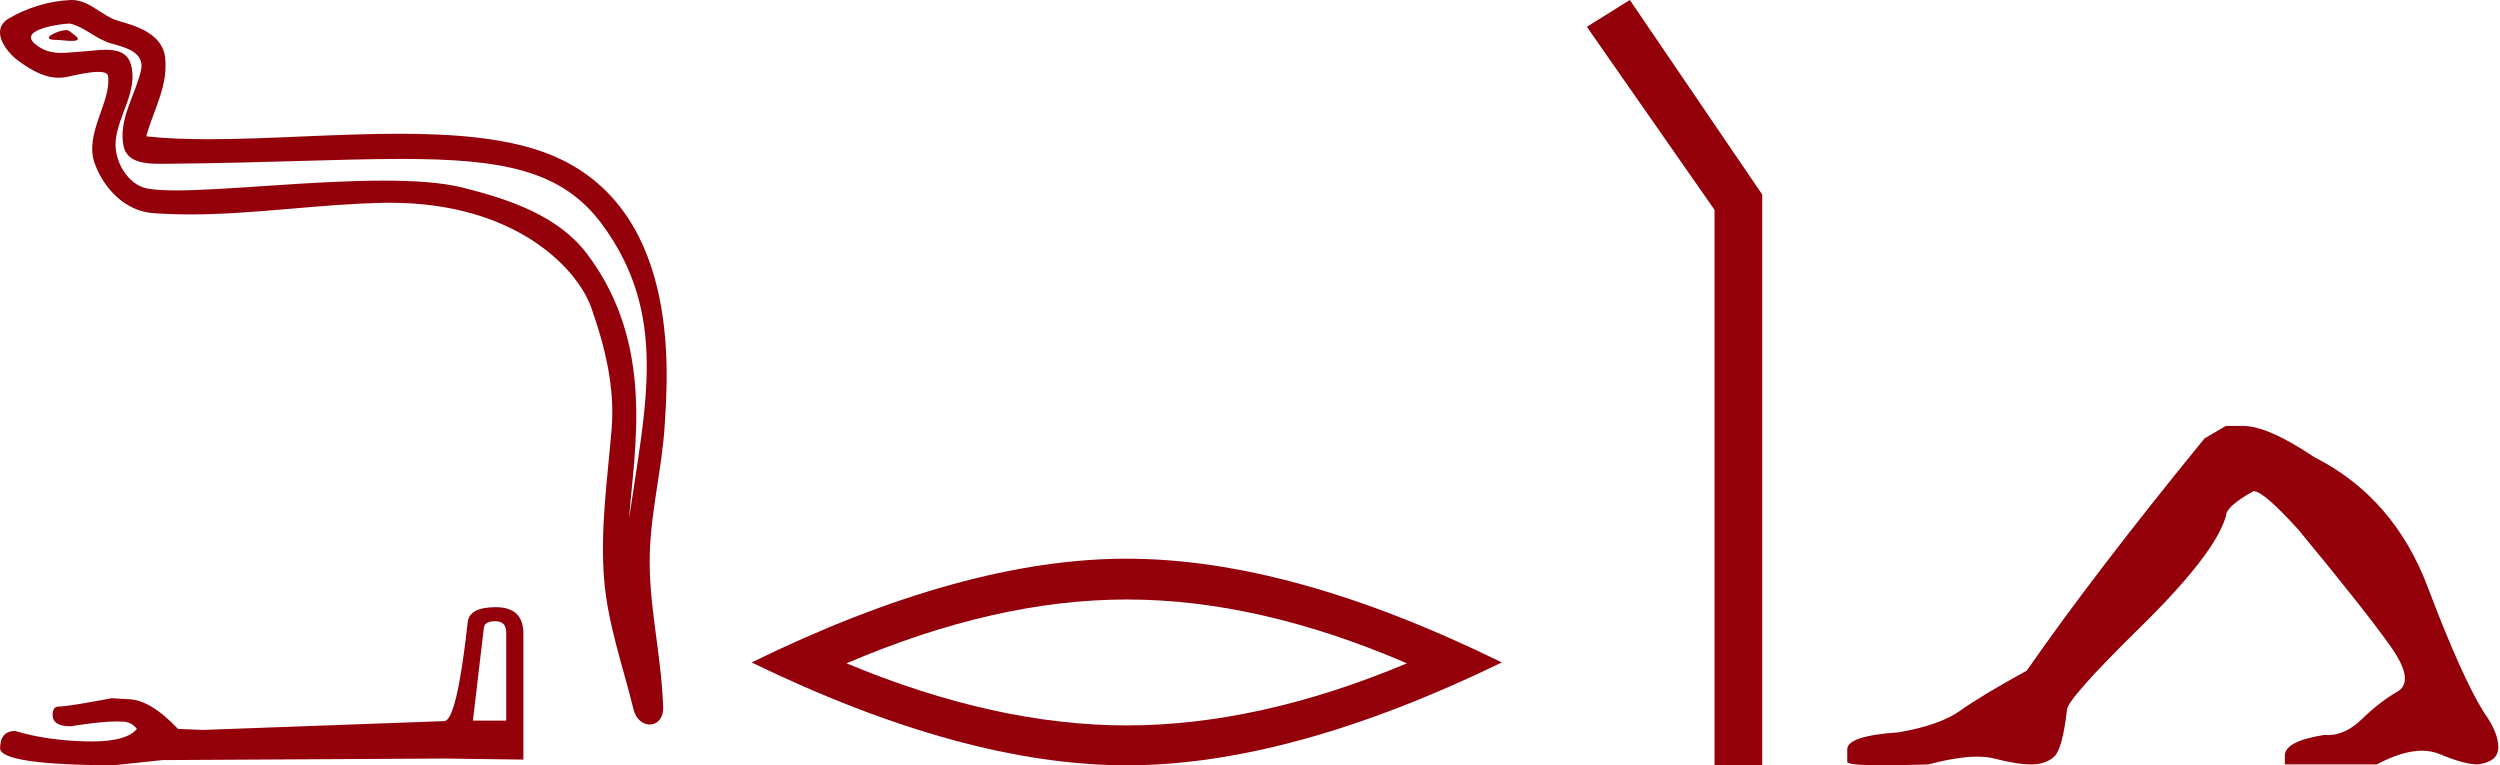 <?xml version="1.0" encoding="UTF-8"?>
<svg width="147px" height="45px" viewBox="0 0 147 45" version="1.1" xmlns="http://www.w3.org/2000/svg" xmlns:xlink="http://www.w3.org/1999/xlink">
    <title>unnamed 4</title>
    <g id="Page-1" stroke="none" stroke-width="1" fill="none" fill-rule="evenodd">
        <g id="Extra-Large" transform="translate(-1105, -123)" fill="#93000A" fill-rule="nonzero">
            <g id="nav" transform="translate(678, 123)">
                <g id="tab-3" transform="translate(400, 0)">
                    <g id="unnamed" transform="translate(27, 0)">
                        <path d="M3.892,1.77 C3.408,1.77 2.217,2.344 3.334,2.349 C3.516,2.35 3.919,2.405 4.217,2.405 C4.572,2.405 4.78,2.327 4.288,1.988 C4.169,1.906 4.062,1.775 3.91,1.77 C3.904,1.77 3.898,1.77 3.892,1.77 Z M4.08,1.386 C4.1,1.386 4.113,1.387 4.121,1.388 C4.982,1.587 5.661,2.312 6.555,2.561 C7.308,2.771 8.545,3.05 8.287,4.152 C7.942,5.623 6.953,7.046 7.263,8.585 C7.457,9.548 8.531,9.632 9.399,9.632 C9.543,9.632 9.682,9.63 9.81,9.629 C15.477,9.584 19.976,9.345 23.587,9.345 C29.506,9.345 33.034,9.987 35.394,13.18 C39.309,18.476 37.969,23.772 36.995,30.459 C37.268,26.513 38.576,20.299 34.521,14.931 C32.807,12.664 29.903,11.711 27.23,11.037 C26.004,10.728 24.364,10.62 22.556,10.62 C18.38,10.62 13.306,11.196 10.355,11.196 C9.652,11.196 9.07,11.163 8.649,11.082 C7.512,10.865 6.701,9.464 6.801,8.302 C6.933,6.761 8.148,5.331 7.692,3.775 C7.49,3.083 6.886,2.927 6.229,2.927 C5.759,2.927 5.262,3.007 4.865,3.027 C4.437,3.049 4.016,3.11 3.605,3.11 C3.062,3.11 2.535,3.003 2.03,2.558 C1.067,1.711 3.694,1.386 4.08,1.386 Z M4.21,0 C4.181,0 4.151,0.001 4.121,0.002 C2.871,0.063 1.614,0.447 0.532,1.077 C-0.599,1.734 0.309,3.007 1.074,3.57 C1.779,4.087 2.57,4.571 3.456,4.571 C3.627,4.571 3.801,4.553 3.979,4.514 C4.432,4.414 5.23,4.226 5.776,4.226 C6.097,4.226 6.33,4.291 6.354,4.478 C6.555,6.011 4.921,7.871 5.58,9.642 C6.12,11.095 7.358,12.414 9.012,12.533 C9.736,12.585 10.459,12.608 11.182,12.608 C14.993,12.608 18.785,11.991 22.596,11.926 C22.718,11.924 22.839,11.923 22.958,11.923 C30.261,11.923 33.934,15.737 34.772,18.106 C35.582,20.4 36.167,22.804 35.962,25.246 C35.715,28.186 35.283,31.152 35.524,34.093 C35.736,36.687 36.637,39.203 37.253,41.719 C37.396,42.307 37.813,42.601 38.203,42.601 C38.629,42.601 39.023,42.25 38.995,41.548 C38.867,38.306 38.121,35.535 38.207,32.545 C38.281,29.975 38.939,27.501 39.09,24.923 C39.266,21.934 40.098,11.868 31.945,8.937 C29.598,8.094 26.622,7.865 23.467,7.865 C19.734,7.865 15.75,8.185 12.263,8.185 C10.959,8.185 9.724,8.141 8.598,8.018 C9.047,6.418 9.906,5.023 9.706,3.355 C9.548,2.037 8.107,1.543 7.011,1.244 C5.987,0.965 5.293,0 4.21,0 Z" id="Shape"></path>
                        <path d="M29.123,36.528 C29.551,36.528 29.766,36.752 29.766,37.2 L29.766,42.37 L27.808,42.37 L28.45,36.925 C28.471,36.66 28.695,36.528 29.123,36.528 Z M29.154,35.702 C28.114,35.702 27.563,35.997 27.502,36.589 C27.074,40.443 26.615,42.38 26.126,42.4 L11.934,42.92 L10.466,42.859 C9.364,41.697 8.386,41.116 7.529,41.116 C7.223,41.095 6.907,41.075 6.581,41.054 C4.848,41.381 3.808,41.544 3.461,41.544 C3.217,41.544 3.094,41.707 3.094,42.033 C3.094,42.482 3.441,42.706 4.134,42.706 C5.325,42.516 6.238,42.421 6.874,42.421 C6.989,42.421 7.096,42.424 7.193,42.431 C7.539,42.431 7.825,42.573 8.049,42.859 C7.652,43.351 6.762,43.597 5.38,43.597 C5.273,43.597 5.164,43.596 5.052,43.593 C3.482,43.552 2.095,43.348 0.892,42.981 C0.301,42.981 0.005,43.328 0.005,44.021 C0.066,44.653 2.279,44.98 6.642,45 L9.548,44.694 L26.126,44.602 L30.775,44.664 L30.775,37.2 C30.754,36.201 30.214,35.702 29.154,35.702 Z" id="Shape"></path>
                        <path d="M66.25,35.25 C71.43,35.25 76.922,36.501 82.727,39.004 C76.922,41.437 71.43,42.654 66.25,42.654 C61.106,42.654 55.614,41.437 49.774,39.004 C55.614,36.501 61.106,35.25 66.25,35.25 Z M66.25,32.851 C59.854,32.851 52.502,34.885 44.194,38.952 C52.502,42.984 59.854,45 66.25,45 C72.646,45 79.998,42.984 88.306,38.952 C80.033,34.885 72.681,32.851 66.25,32.851 Z" id="Shape"></path>
                        <polygon id="Path" points="95.834 0 93.306 1.577 100.815 12.339 100.815 45 103.618 45 103.618 11.438"></polygon>
                        <path d="M130.884,25.044 L129.624,25.78 C125.282,31.101 121.799,35.652 119.173,39.433 C117.388,40.414 116.092,41.193 115.287,41.77 C114.482,42.348 113.274,42.777 111.664,43.057 C109.633,43.197 108.618,43.53 108.618,44.055 L108.618,44.107 L108.618,44.79 C108.594,44.93 109.295,45 110.718,45 C111.43,45 112.323,44.982 113.397,44.947 C114.54,44.644 115.497,44.492 116.267,44.492 C116.653,44.492 116.991,44.53 117.283,44.606 C118.158,44.834 118.876,44.947 119.436,44.947 C119.996,44.947 120.442,44.799 120.775,44.501 C121.108,44.204 121.361,43.285 121.536,41.744 C121.536,41.324 122.989,39.687 125.895,36.834 C128.801,33.981 130.464,31.819 130.884,30.348 C130.884,29.963 131.427,29.473 132.512,28.878 C132.897,28.878 133.772,29.631 135.138,31.136 C137.799,34.357 139.61,36.65 140.573,38.016 C141.536,39.381 141.667,40.265 140.967,40.668 C140.267,41.07 139.567,41.613 138.866,42.295 C138.231,42.915 137.567,43.224 136.875,43.224 C136.804,43.224 136.732,43.221 136.661,43.214 C135.12,43.46 134.35,43.862 134.35,44.422 L134.35,44.947 L139.759,44.947 C140.763,44.411 141.646,44.142 142.408,44.142 C142.789,44.142 143.14,44.209 143.461,44.344 C144.424,44.746 145.168,44.947 145.693,44.947 C146.498,44.842 146.901,44.51 146.901,43.95 C146.901,43.355 146.621,42.672 146.061,41.902 C145.186,40.501 144.083,38.042 142.752,34.523 C141.422,31.005 139.199,28.458 136.083,26.882 C134.263,25.657 132.862,25.044 131.882,25.044 L130.884,25.044 Z" id="Path"></path>
                    </g>
                </g>
            </g>
        </g>
    </g>
</svg>